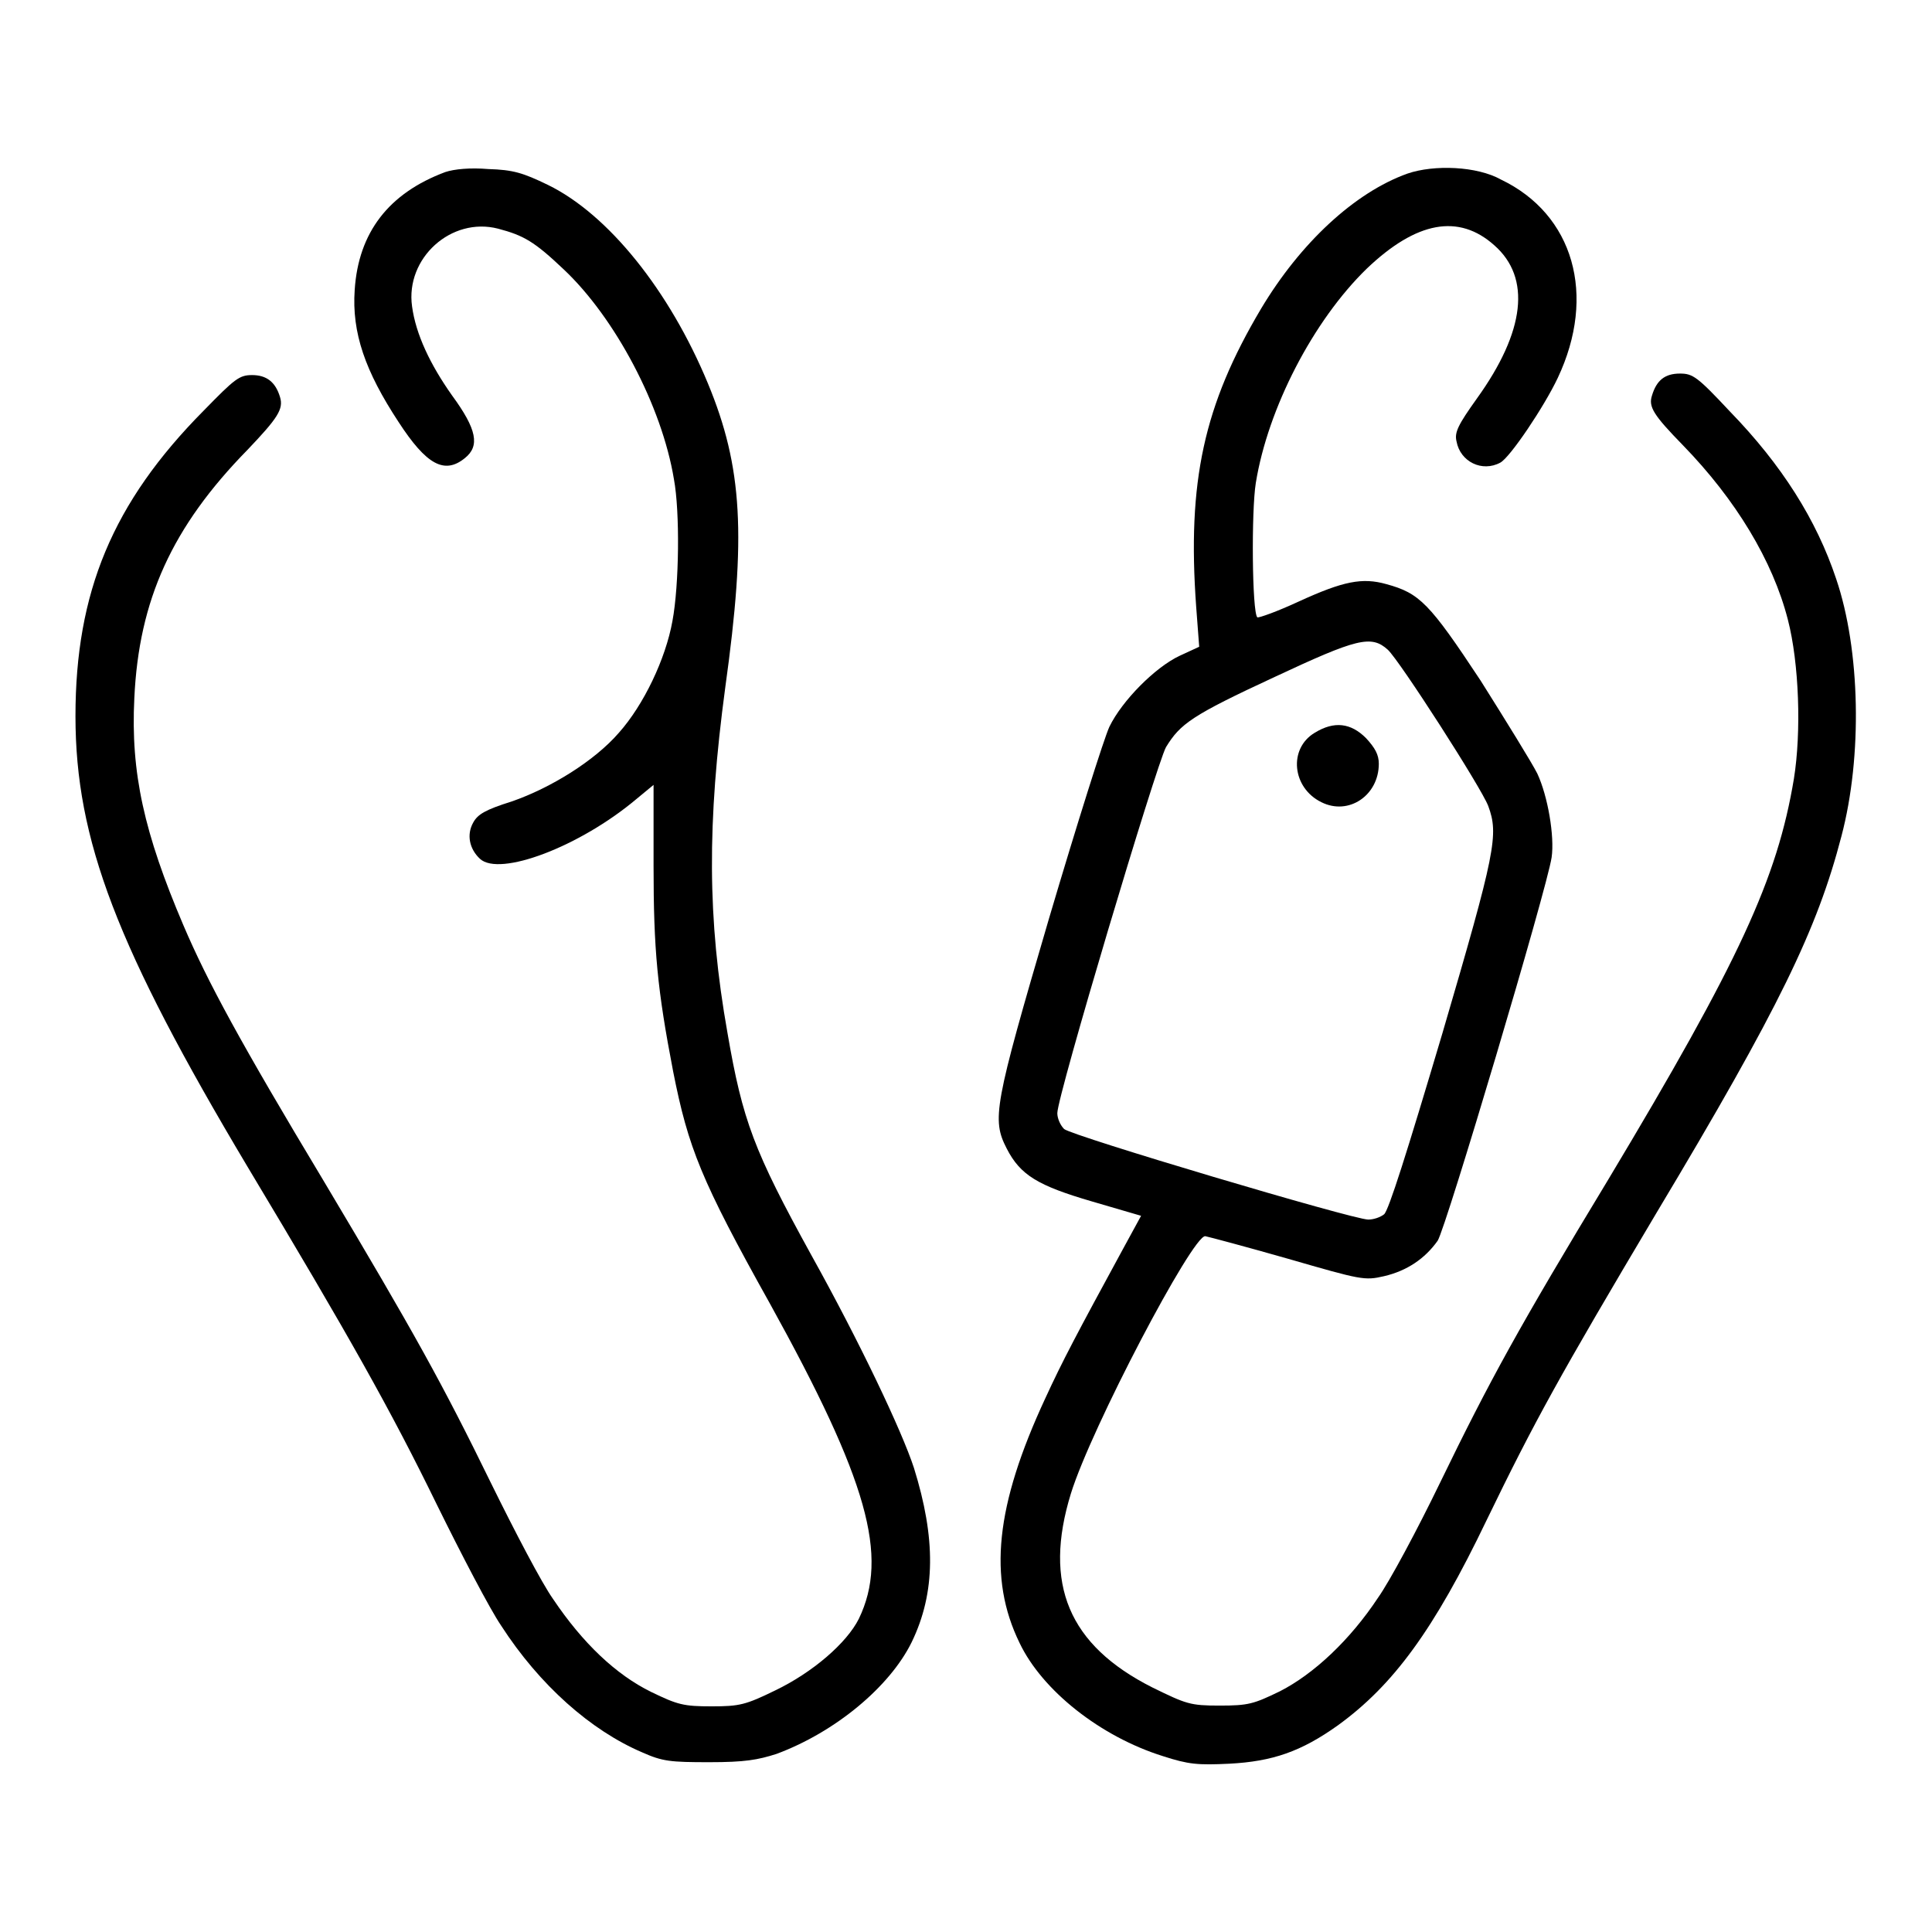 <?xml version="1.0" encoding="utf-8"?>
<!-- Svg Vector Icons : http://www.onlinewebfonts.com/icon -->
<!DOCTYPE svg PUBLIC "-//W3C//DTD SVG 1.1//EN" "http://www.w3.org/Graphics/SVG/1.1/DTD/svg11.dtd">
<svg version="1.1" xmlns="http://www.w3.org/2000/svg" xmlns:xlink="http://www.w3.org/1999/xlink" x="0px" y="0px" viewBox="0 0 256 256" enable-background="new 0 0 256 256" xml:space="preserve">
<g><g><g><path fill="#000000" d="M59,22.8c-7.5,2.8-11.5,8-12,15.6c-0.4,5.7,1.4,10.8,5.8,17.5c3.7,5.7,6.1,7,8.8,4.8c2-1.6,1.6-3.8-1.7-8.3c-2.9-4.1-4.8-8.1-5.3-11.8c-0.9-6.4,5.2-11.9,11.4-10.3c3.4,0.9,4.8,1.7,8.7,5.4c6.8,6.4,13,18.1,14.6,27.8c0.8,4.3,0.7,14-0.2,18.8c-0.9,5-3.8,11.1-7.1,14.8c-3.2,3.7-9,7.3-14.2,9.1c-3.5,1.1-4.5,1.7-5.1,2.8c-0.9,1.6-0.5,3.5,0.9,4.8c2.6,2.4,13.2-1.6,20.7-7.9l2.3-1.9v10.7c0,11.2,0.5,16.4,2.6,27.3c2,10.1,3.7,14.4,12.8,30.7c13,23.5,15.8,33.5,11.8,41.8c-1.6,3.2-6.1,7.1-11.1,9.5c-3.9,1.9-4.7,2.1-8.4,2.1c-3.7,0-4.5-0.2-8-1.9c-4.7-2.3-9.1-6.5-13-12.3c-1.5-2.1-5.1-9-8.2-15.3c-6.5-13.3-10.1-19.8-22.2-40.1c-11-18.3-15.4-26.4-18.6-33.9c-5.2-12.2-7-20.2-6.5-30.1c0.6-13,5-22.7,15-32.9c4-4.2,4.8-5.4,4.3-7c-0.6-2-1.8-2.9-3.7-2.9c-1.7,0-2.3,0.5-6.4,4.7C14.9,66.6,10,78.5,10,94.9c0,16.4,5.5,30.7,22.8,59.7c13.5,22.5,19,32.3,25.1,44.8c3.2,6.5,7,13.8,8.5,16c5.1,7.9,11.9,13.9,18.7,16.8c2.7,1.2,3.7,1.3,8.9,1.3c4.7,0,6.4-0.3,8.9-1.1c7.8-2.9,15-8.9,17.9-14.8c3.2-6.6,3.2-13.8,0.3-23.1c-1.6-4.9-7.2-16.7-13.6-28.2c-7.6-13.8-9.1-17.8-11.1-29.4c-2.7-15.2-2.7-27.9-0.3-45.8c2.8-20.1,2.3-29.2-2.3-40.3c-5.1-12.3-13.2-22.4-21.2-26.3c-3.3-1.6-4.6-2-7.9-2.1C62.3,22.2,60.2,22.4,59,22.8z"/><path fill="#000000" d="M186.5,23c-7,2.5-14.2,9.2-19.4,17.9c-7.6,12.8-9.8,22.9-8.6,39.5l0.4,5.3l-2.6,1.2c-3.2,1.5-7.6,5.9-9.3,9.4c-0.7,1.5-4.3,12.9-8,25.4c-7.3,24.9-7.6,26.6-5.6,30.5c1.8,3.5,4.1,4.9,11.3,7l6.5,1.9l-2.4,4.4c-6.2,11.4-8,14.8-10.3,19.8c-6.6,14.2-7.6,23.8-3.4,32.4c3,6.3,10.7,12.4,19,15c3.4,1.1,4.6,1.2,8.8,1c5.7-0.3,9.5-1.6,14.4-5.1c7.3-5.3,12.7-12.6,19.7-27.2c6.3-13,9.6-19,22.5-40.7c16.3-27.2,21.3-37.6,24.5-49.9c2.8-10.6,2.5-24.7-0.7-34.1c-2.6-7.8-7.2-15.1-14.1-22.2c-4.3-4.6-4.9-5-6.6-5c-2,0-3.1,0.9-3.7,2.9c-0.5,1.5,0.2,2.6,4.1,6.6c7,7.2,11.9,15.3,13.9,23.1c1.5,5.8,1.8,14.9,0.8,21.1c-2.2,13.2-7.2,24.1-24.6,53.1c-11.8,19.5-15.7,26.6-22.3,40.2c-3,6.2-6.7,13.1-8.2,15.2c-3.7,5.6-8.5,10.1-13,12.4c-3.5,1.7-4.2,1.9-8,1.9c-3.9,0-4.4-0.2-8.9-2.4c-11.1-5.6-14.5-13.7-10.8-25.7c2.7-8.7,16.1-34.2,17.8-34.1c0.5,0.1,5.4,1.4,11,3c9.7,2.8,10.1,2.9,12.7,2.3c3-0.7,5.4-2.3,7.1-4.7c1.1-1.7,14.5-46.7,15.1-50.8c0.4-2.8-0.5-8.1-1.9-11.1c-0.7-1.4-4.1-6.9-7.5-12.3c-6.8-10.3-8.1-11.6-12.5-12.8c-3.2-0.9-5.7-0.4-11.6,2.3c-2.8,1.3-5.3,2.2-5.5,2.1c-0.7-0.7-0.8-14.1-0.2-17.8c1.6-9.9,7.6-21.5,14.7-28.4c6.6-6.3,12.2-7.3,16.9-3.1c4.9,4.3,4.1,11.4-2.3,20.3c-2.5,3.5-3,4.5-2.7,5.7c0.5,2.7,3.4,4.1,5.8,2.8c1.3-0.7,5.8-7.4,7.6-11.2c5.2-11,2.1-21.7-7.5-26.3C195.7,22,190,21.8,186.5,23z M183.9,86.1c1.6,1.5,12.4,18.3,13.3,20.7c1.4,3.8,1,6-6.1,30.2c-4.7,15.8-7.1,23.4-7.7,23.9c-0.5,0.4-1.4,0.7-2.1,0.7c-2,0-39.3-11.1-40.3-12c-0.5-0.5-0.9-1.4-0.9-2.1c0-2.3,13.1-46.1,14.4-48.5c1.9-3.1,3.4-4.2,14.4-9.3C179.8,84.6,181.7,84.1,183.9,86.1z"/><path fill="#000000" d="M174.2,97.1c-3.5,2.1-3,7.3,0.9,9.2c3.6,1.8,7.6-0.9,7.6-5.1c0-1.2-0.5-2.1-1.7-3.4C179,95.8,176.8,95.5,174.2,97.1z"/></g></g></g>
</svg>